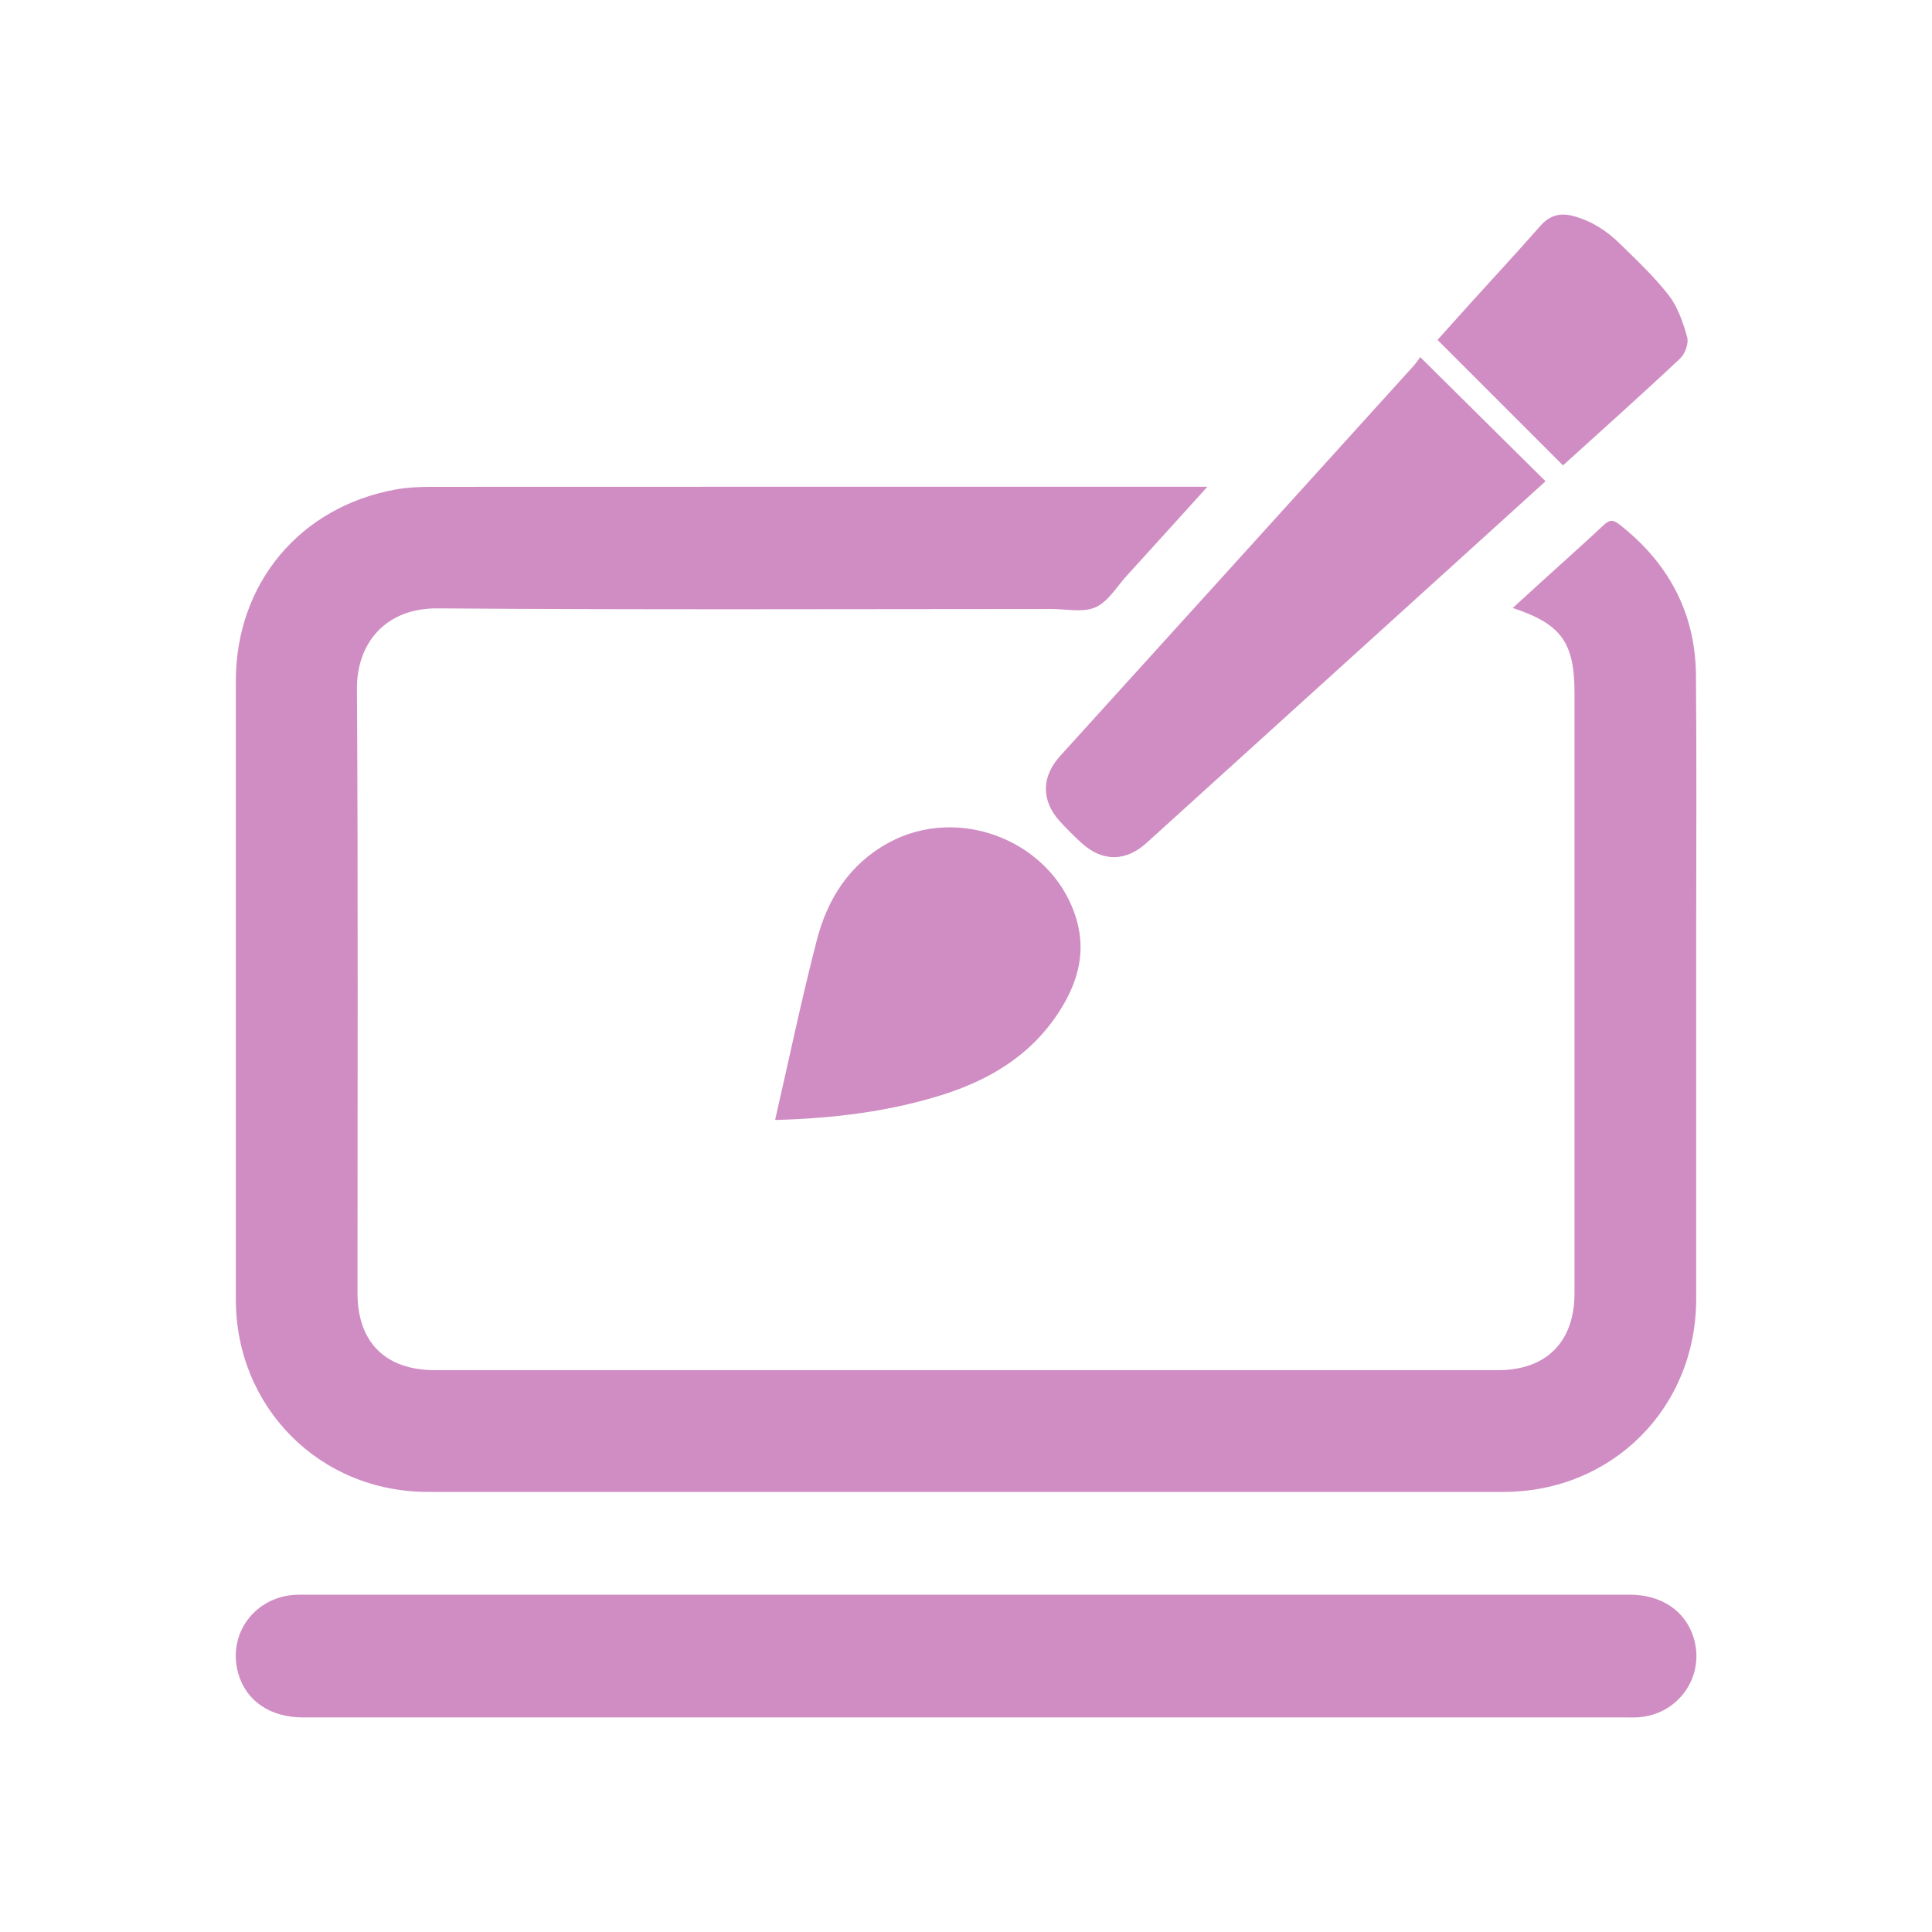 <?xml version="1.0" encoding="UTF-8"?>
<svg xmlns="http://www.w3.org/2000/svg" xmlns:xlink="http://www.w3.org/1999/xlink" version="1.1" id="Laag_1" x="0px" y="0px" viewBox="0 0 283.46 283.46" style="enable-background:new 0 0 283.46 283.46;" xml:space="preserve">
<style type="text/css">
	.st0{fill:#D08DC3;}
</style>
<g id="uNG8MC_00000176032306572556926400000012543423489727535237_">
	<g>
		<g>
			<path class="st0" d="M177.14,71.42c-4.17,4.61-8.01,8.86-11.87,13.1c-1.46,1.61-2.71,3.78-4.54,4.58     c-1.83,0.81-4.27,0.25-6.45,0.25c-30.03,0.01-60.05,0.13-90.08-0.09c-7.73-0.06-11.87,5.22-11.83,11.79     c0.18,29.55,0.08,59.1,0.08,88.65c0,7.25,4.11,11.33,11.38,11.33c51.98,0,103.95,0,155.93,0c7.12,0,11.25-4.15,11.25-11.3     c0-29.34,0-58.67,0-88.01c0-7.46-1.93-10.16-9.06-12.52c1.41-1.29,2.77-2.54,4.14-3.78c3.07-2.79,6.17-5.54,9.19-8.37     c0.81-0.76,1.34-0.87,2.26-0.15c7.23,5.64,11.21,12.98,11.29,22.18c0.11,13.07,0.03,26.15,0.03,39.22c0,17.43,0,34.86,0,52.3     c0,15.95-12.31,28.29-28.27,28.29c-52.61,0.01-105.23,0.01-157.84,0c-15.83,0-28.15-12.39-28.15-28.25c0-30.24,0-60.48,0-90.72     c0-14.31,9.4-25.57,23.49-28.11c1.61-0.29,3.28-0.37,4.92-0.38c37.36-0.02,74.72-0.01,112.08-0.01     C175.61,71.42,176.13,71.42,177.14,71.42z"></path>
			<path class="st0" d="M141.92,233.97c32.41,0,64.82,0,97.23,0c4.61,0,8.13,2.39,9.33,6.29c1.76,5.7-2.27,11.4-8.27,11.71     c-0.42,0.02-0.85,0.01-1.27,0.01c-64.82,0-129.64,0-194.46,0c-4.82,0-8.36-2.4-9.52-6.44c-1.65-5.76,2.39-11.28,8.46-11.56     c0.58-0.03,1.17-0.01,1.75-0.01C77.41,233.97,109.66,233.97,141.92,233.97z"></path>
			<path class="st0" d="M208.38,52.4c6.25,6.19,12.28,12.16,18.38,18.21c-5.26,4.78-10.29,9.34-15.33,13.9     c-14.4,13.05-28.81,26.11-43.21,39.16c-3.04,2.76-6.45,2.8-9.51,0.04c-1.1-1-2.15-2.05-3.16-3.15c-2.81-3.07-2.79-6.57-0.01-9.64     c17.27-19.05,34.53-38.09,51.78-57.15C207.69,53.38,207.97,52.93,208.38,52.4z"></path>
			<path class="st0" d="M113.73,164.28c2.02-8.79,3.85-17.6,6.1-26.3c1.55-6.02,4.73-11.11,10.41-14.26     c10.65-5.92,24.71-0.06,27.81,11.58c1.15,4.33,0.18,8.3-2,12.06c-4.01,6.9-10.23,10.87-17.66,13.23     c-7.91,2.51-16.05,3.48-24.3,3.72C113.88,164.33,113.68,164.28,113.73,164.28z"></path>
			<path class="st0" d="M229.32,68.28c-6.18-6.18-12.23-12.23-18.41-18.41c1.73-1.92,3.48-3.89,5.25-5.84     c3.28-3.62,6.61-7.21,9.83-10.88c1.36-1.55,2.89-1.98,4.84-1.46c2.64,0.71,4.87,2.14,6.78,4.01c2.5,2.45,5.09,4.87,7.22,7.62     c1.34,1.73,2.11,4,2.71,6.15c0.25,0.89-0.3,2.43-1.02,3.11C240.88,57.89,235.09,63.05,229.32,68.28z"></path>
		</g>
	</g>
</g>
</svg>
